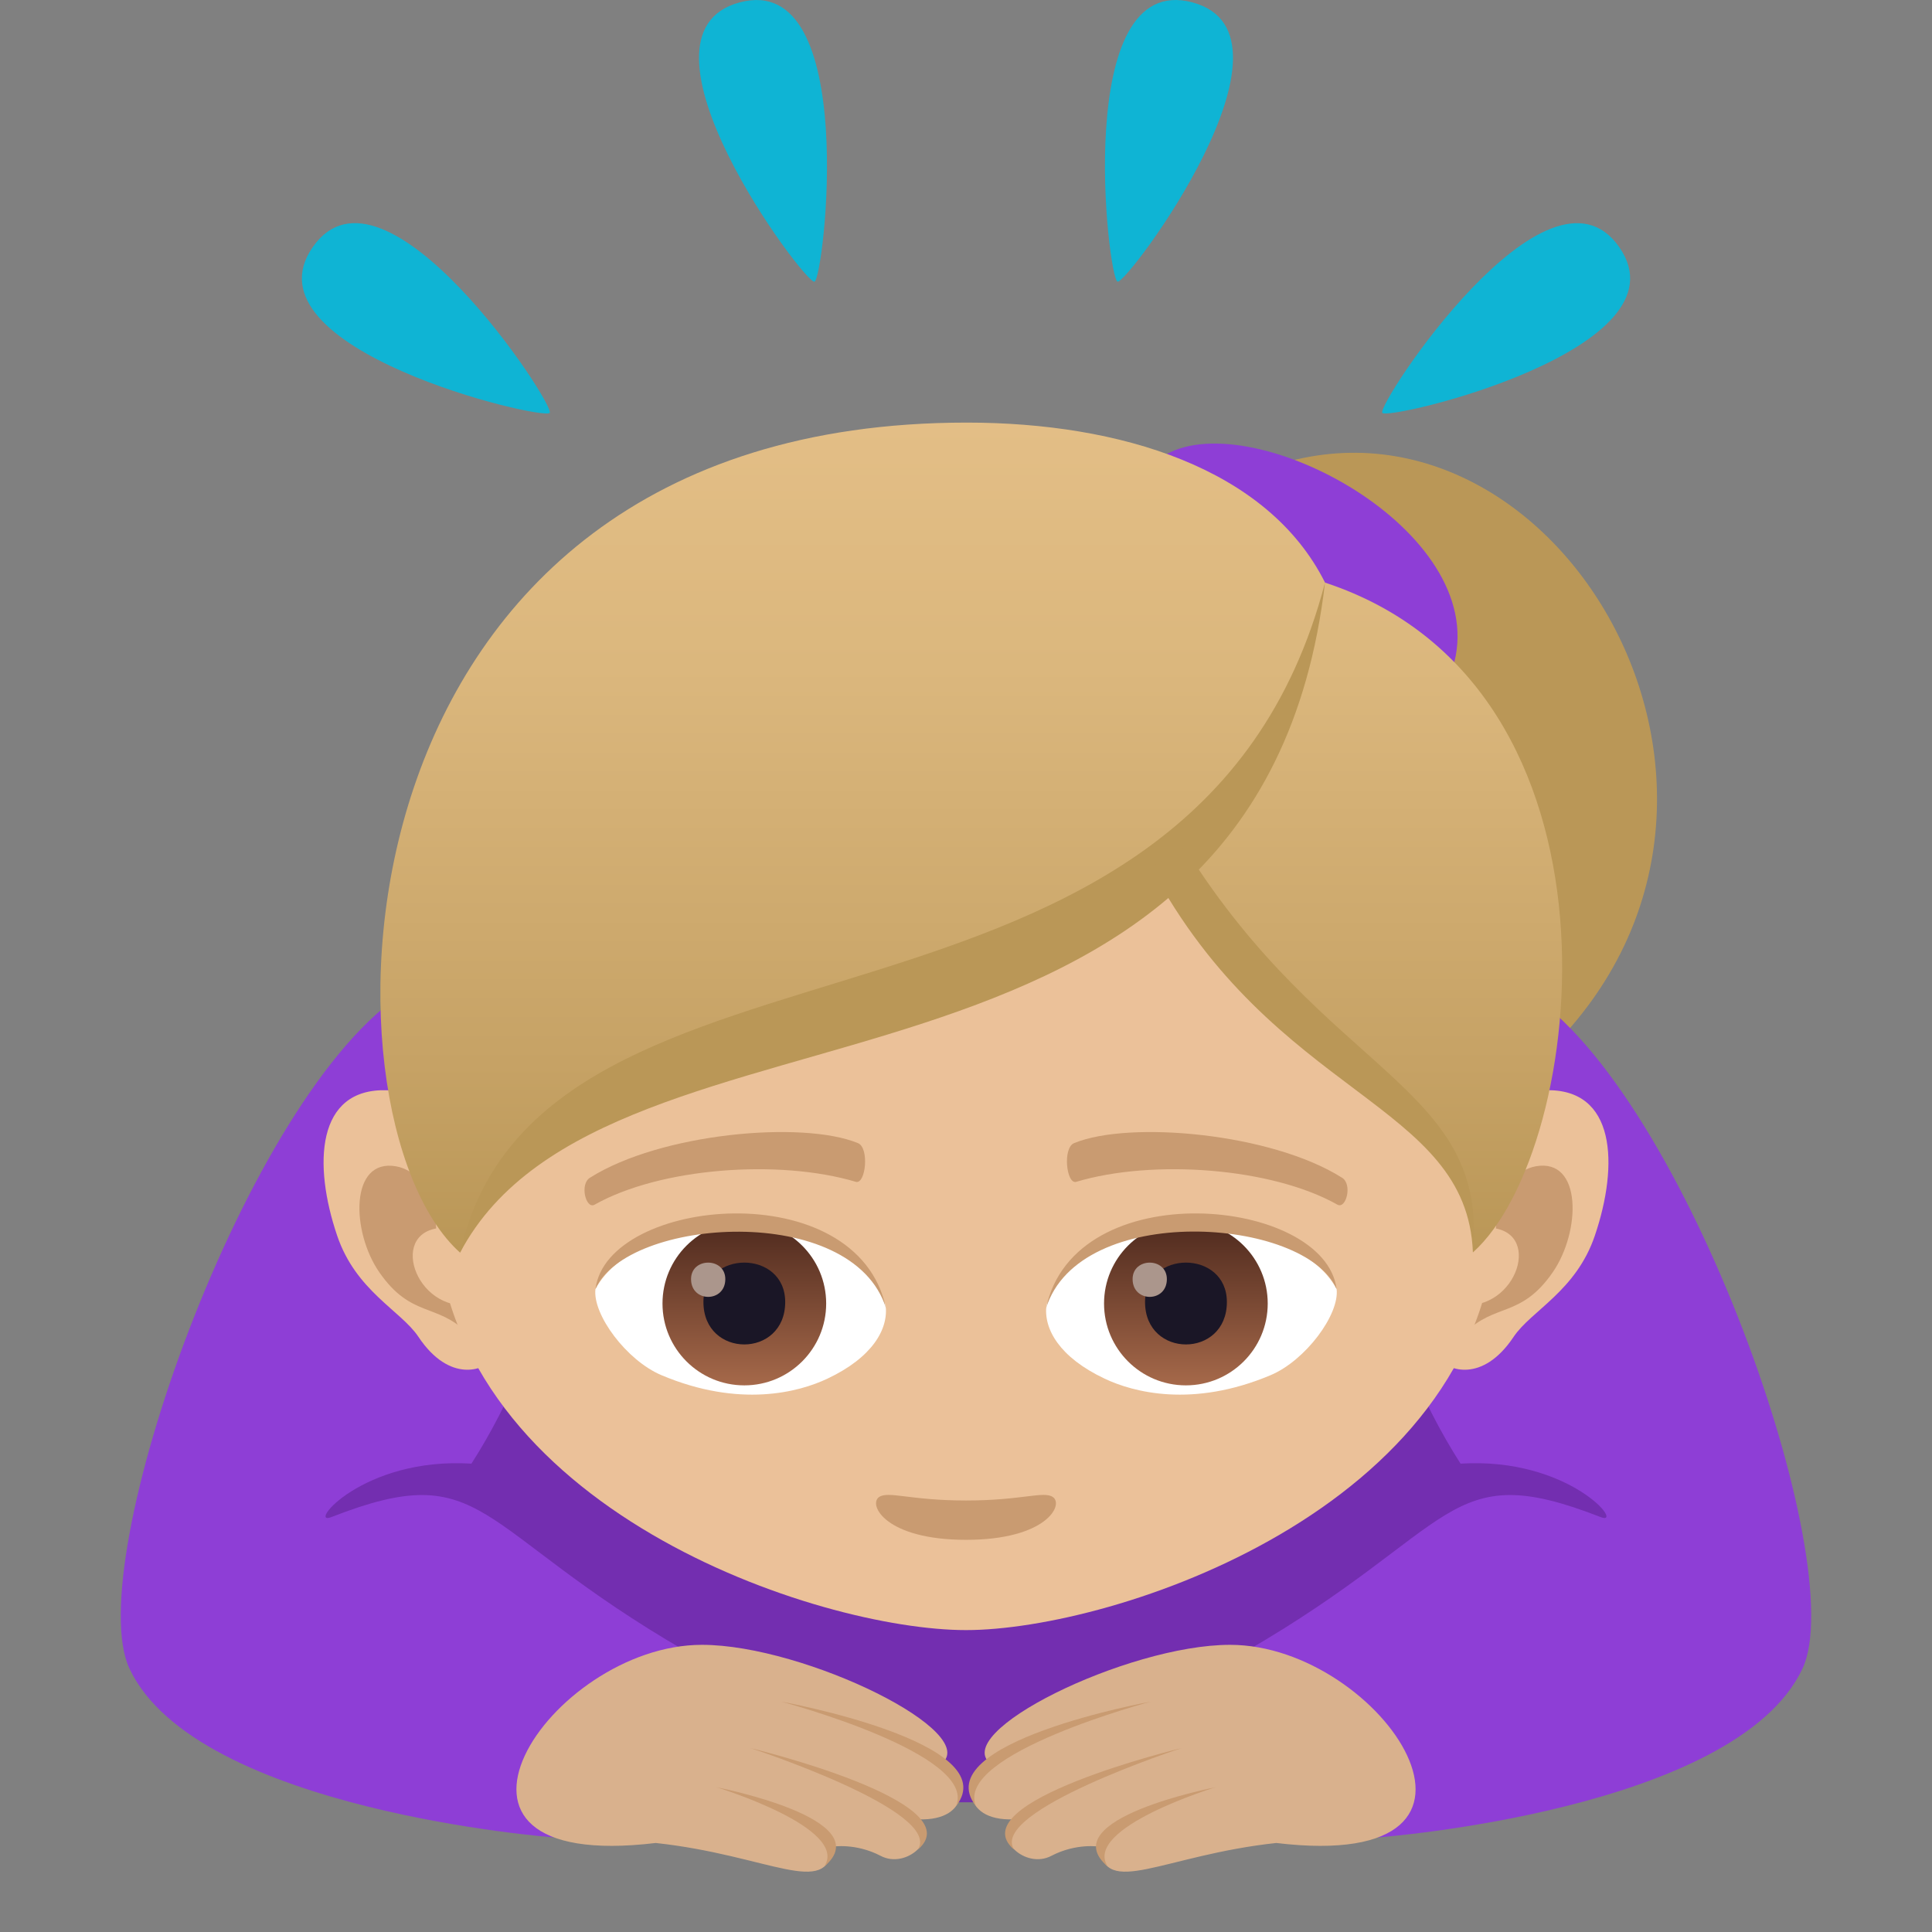 <?xml version="1.0" encoding="utf-8"?>
<!-- Generator: Adobe Illustrator 15.0.0, SVG Export Plug-In . SVG Version: 6.00 Build 0)  -->
<!DOCTYPE svg PUBLIC "-//W3C//DTD SVG 1.1//EN" "http://www.w3.org/Graphics/SVG/1.1/DTD/svg11.dtd">
<svg version="1.1" id="Layer_1" xmlns:x="http://ns.adobe.com/Extensibility/1.0/" xmlns:i="http://ns.adobe.com/AdobeIllustrator/10.0/" xmlns:graph="http://ns.adobe.com/Graphs/1.0/"
	 xmlns="http://www.w3.org/2000/svg" xmlns:xlink="http://www.w3.org/1999/xlink" xmlns:a="http://ns.adobe.com/AdobeSVGViewerExtensions/3.0/"
	 x="0px" y="0px" width="64px" height="64px" viewBox="0 0 64 64" enable-background="new 0 0 64 64" xml:space="preserve">
<rect x="0" y="0" width="64" height="64" fill="#808080" stroke="none"/>
<path fill="#0FB4D4" d="M39.501,0.079c3.996,1.072-2.166,9.336-2.48,9.252C36.704,9.247,35.499-0.994,39.501,0.079z"/>
<path fill="#0FB4D4" d="M53.638,8.184c2.371,3.389-7.662,5.76-7.848,5.492C45.601,13.407,51.261,4.788,53.638,8.184z"/>
<path fill="#0FB4D4" d="M24.503,0.079c3.994-1.07,2.791,9.168,2.477,9.252C26.663,9.417,20.499,1.151,24.503,0.079z"/>
<path fill="#0FB4D4" d="M10.364,8.18c2.373-3.389,8.033,5.23,7.846,5.496C18.022,13.946,7.987,11.575,10.364,8.18z"/>
<path fill="#BA9757" d="M40.903,15.961c-4.645,2.299,8.803,26.256,10.771,18.465C59.999,25.557,50.642,11.139,40.903,15.961z"/>
<path fill="#8E3ED6" d="M38.653,15.04c-4.557,2.471,7.555,14.688,9.523,6.896C49.282,17.557,41.544,13.459,38.653,15.04z"/>
<path fill="#732EB0" d="M50.206,32.651c-7.477-3.535-28.936-3.535-36.412,0c-4.85,2.292-9.049,21.836,0.803,27.051h34.807
	C59.255,54.487,55.056,34.942,50.206,32.651z"/>
<path fill="#8E3ED6" d="M10.978,50.255c-0.824,0.322,1.02-1.994,4.639-1.77c5.297-8.281,3.32-19.108-2.176-15.639
	C8.153,36.181,2.673,51.829,4.288,55.272c2.211,4.715,14.064,5.594,14.064,5.594s0.457-3.727,4.363-6.17
	C15.649,50.608,16.124,48.243,10.978,50.255z"/>
<path fill="#D9B18D" d="M31.142,58.46c1.51-1.031-4.477-3.973-7.889-3.973c-5.041,0-10.096,7.592-1.531,6.564
	c3.752,0.406,5.701,1.848,5.852,0.123c0,0,0.768-0.131,1.598,0.303c0.855,0.453,1.973-0.58,1.244-1.209
	C32.228,60.337,32.077,58.759,31.142,58.46z"/>
<path fill="#C99B71" d="M23.733,59.204c0,0,5.438,1.051,3.57,2.629C28.151,60.554,23.733,59.204,23.733,59.204z"/>
<path fill="#C99B71" d="M24.858,57.907c0,0,7.412,1.785,5.545,3.365C31.249,59.993,24.858,57.907,24.858,57.907z"/>
<path fill="#C99B71" d="M25.878,56.368c0,0,7.453,1.352,5.793,3.459C32.397,58.099,25.878,56.368,25.878,56.368z"/>
<path fill="#8E3ED6" d="M53.022,50.255c0.824,0.322-1.02-1.994-4.639-1.77c-5.297-8.281-3.32-19.108,2.176-15.639
	c5.287,3.334,10.768,18.983,9.152,22.426c-2.211,4.715-14.064,5.594-14.064,5.594s-0.457-3.727-4.363-6.17
	C48.351,50.608,47.876,48.243,53.022,50.255z"/>
<path fill="#D9B18D" d="M32.858,58.46c-1.512-1.031,4.477-3.973,7.889-3.973c5.041,0,10.096,7.592,1.531,6.564
	c-3.752,0.406-5.701,1.848-5.852,0.123c0,0-0.768-0.131-1.598,0.303c-0.857,0.453-1.973-0.58-1.244-1.209
	C31.772,60.337,31.921,58.759,32.858,58.46z"/>
<path fill="#C99B71" d="M40.267,59.204c0,0-5.438,1.051-3.57,2.629C35.849,60.554,40.267,59.204,40.267,59.204z"/>
<path fill="#C99B71" d="M39.142,57.907c0,0-7.412,1.785-5.547,3.365C32.749,59.993,39.142,57.907,39.142,57.907z"/>
<path fill="#C99B71" d="M38.122,56.368c0,0-7.455,1.352-5.793,3.459C31.603,58.099,38.122,56.368,38.122,56.368z"/>
<path id="Path_1059_" fill="#EBC199" d="M12.812,36.116c2.35,0.072,4.711,6.982,3.434,8.955c-0.18,0.275-1.336,0.785-2.385-0.787
	c-0.58-0.869-2.072-1.516-2.693-3.354C10.368,38.573,10.478,36.044,12.812,36.116z"/>
<path id="Path_1058_" fill="#C99B71" d="M13.122,38.636c0.621,0.107,1.355,0.814,1.838,2.045c-2.154-0.209-1.344,2.646,0.502,2.557
	c0.014,0.291,0.02,0.594,0.004,0.912c-0.988-0.988-1.848-0.492-2.895-1.996C11.628,40.8,11.583,38.364,13.122,38.636z"/>
<path id="Path_1057_" fill="#EBC199" d="M51.188,36.116c-2.348,0.072-4.713,6.982-3.432,8.955c0.18,0.275,1.336,0.785,2.385-0.787
	c0.58-0.867,2.07-1.516,2.691-3.354C53.632,38.573,53.524,36.042,51.188,36.116z"/>
<path id="Path_1056_" fill="#C99B71" d="M49.044,40.677c0.48-1.229,1.213-1.936,1.834-2.043c1.539-0.27,1.494,2.166,0.553,3.52
	c-1.045,1.504-1.906,1.008-2.896,1.996c-0.014-0.32-0.008-0.623,0.006-0.914C50.368,43.308,51.169,40.487,49.044,40.677z"/>
<path fill="#EBC199" d="M32.003,18.245c-12.354,0-18.307,9.346-17.561,22.342c0.539,9.424,12.672,13.412,17.559,13.412
	c4.879,0,17.023-3.988,17.559-13.412C50.308,27.59,44.354,18.245,32.003,18.245z"/>
<path id="Path_1055_" fill="#C99B71" d="M34.88,49.593c-0.305-0.213-1.021,0.113-2.879,0.113c-1.859,0-2.576-0.326-2.883-0.113
	c-0.363,0.256,0.219,1.416,2.883,1.416C34.663,51.009,35.247,49.849,34.88,49.593z"/>
<path id="Path_1054_" fill="#FFFFFF" d="M29.337,43.233c0.102,0.793-0.436,1.732-1.926,2.436c-0.945,0.449-2.914,0.977-5.5-0.115
	c-1.158-0.488-2.287-2.012-2.186-2.852C21.126,40.06,28.024,39.673,29.337,43.233z"/>
<linearGradient id="Oval_1_" gradientUnits="userSpaceOnUse" x1="-424.67" y1="475.279" x2="-424.67" y2="476.104" gradientTransform="matrix(6.57 0 0 -6.57 2814.78 3168.528)">
	<stop  offset="0" style="stop-color:#A6694A"/>
	<stop  offset="1" style="stop-color:#4F2A1E"/>
	<a:midPointStop  offset="0" style="stop-color:#A6694A"/>
	<a:midPointStop  offset="0.5" style="stop-color:#A6694A"/>
	<a:midPointStop  offset="1" style="stop-color:#4F2A1E"/>
</linearGradient>
<circle id="Oval_144_" fill="url(#Oval_1_)" cx="24.657" cy="43.181" r="2.711"/>
<path id="Path_1053_" fill="#1A1626" d="M23.302,43.13c0,1.875,2.709,1.875,2.709,0C26.011,41.39,23.302,41.39,23.302,43.13z"/>
<path id="Path_1052_" fill="#AB968C" d="M22.892,42.372c0,0.785,1.135,0.785,1.135,0C24.026,41.644,22.892,41.644,22.892,42.372z"/>
<path id="Path_1051_" fill="#C99B71" d="M29.351,43.339c-1.102-3.537-8.604-3.016-9.625-0.637
	C20.103,39.657,28.413,38.853,29.351,43.339z"/>
<path id="Path_1050_" fill="#FFFFFF" d="M34.665,43.233c-0.102,0.793,0.436,1.732,1.926,2.436c0.945,0.449,2.912,0.977,5.5-0.115
	c1.158-0.488,2.287-2.012,2.186-2.852C42.878,40.06,35.976,39.673,34.665,43.233z"/>
<linearGradient id="Oval_2_" gradientUnits="userSpaceOnUse" x1="-425.142" y1="475.279" x2="-425.142" y2="476.104" gradientTransform="matrix(6.57 0 0 -6.57 2832.511 3168.528)">
	<stop  offset="0" style="stop-color:#A6694A"/>
	<stop  offset="1" style="stop-color:#4F2A1E"/>
	<a:midPointStop  offset="0" style="stop-color:#A6694A"/>
	<a:midPointStop  offset="0.5" style="stop-color:#A6694A"/>
	<a:midPointStop  offset="1" style="stop-color:#4F2A1E"/>
</linearGradient>
<circle id="Oval_143_" fill="url(#Oval_2_)" cx="39.284" cy="43.181" r="2.711"/>
<path id="Path_1049_" fill="#1A1626" d="M37.931,43.13c0,1.875,2.711,1.875,2.711,0C40.642,41.39,37.931,41.39,37.931,43.13z"/>
<path id="Path_1048_" fill="#AB968C" d="M37.519,42.372c0,0.785,1.135,0.785,1.135,0C38.653,41.644,37.519,41.644,37.519,42.372z"/>
<path id="Path_1047_" fill="#C99B71" d="M34.651,43.339c1.1-3.537,8.598-3.029,9.625-0.637
	C43.896,39.657,35.591,38.853,34.651,43.339z"/>
<path id="Path_1046_" fill="#C99B71" d="M44.452,39.011c-2.332-1.473-7.027-1.898-8.865-1.146c-0.393,0.145-0.264,1.375,0.063,1.285
	c2.535-0.758,6.473-0.473,8.654,0.756C44.597,40.065,44.808,39.216,44.452,39.011z"/>
<path id="Path_1045_" fill="#C99B71" d="M19.548,39.011c2.332-1.473,7.025-1.898,8.867-1.146c0.391,0.145,0.264,1.375-0.063,1.285
	c-2.539-0.758-6.473-0.473-8.658,0.758C19.405,40.065,19.194,39.216,19.548,39.011z"/>
<linearGradient id="SVGID_1_" gradientUnits="userSpaceOnUse" x1="32.174" y1="41.495" x2="32.174" y2="13.999">
	<stop  offset="0" style="stop-color:#BA9757"/>
	<stop  offset="0.227" style="stop-color:#C6A265"/>
	<stop  offset="0.705" style="stop-color:#DBB77D"/>
	<stop  offset="1" style="stop-color:#E3BE86"/>
	<a:midPointStop  offset="0" style="stop-color:#BA9757"/>
	<a:midPointStop  offset="0.4" style="stop-color:#BA9757"/>
	<a:midPointStop  offset="1" style="stop-color:#E3BE86"/>
</linearGradient>
<path fill="url(#SVGID_1_)" d="M32.024,13.999c-21.473,0-21.764,23.042-16.783,27.497c3.58-7.928,18.053-5.514,23.578-13.346
	c3.182,7.834,10.168,7.418,9.973,13.338c3.805-3.404,5.529-18.754-4.898-22.188C41.995,15.504,37.093,13.999,32.024,13.999z"/>
<path fill="#BA9757" d="M15.241,41.495c4.923-9.314,26.468-3.56,28.652-22.196C39.536,35.979,17.914,29.564,15.241,41.495z"/>
<path fill="#BA9757" d="M39.249,28.092c-0.375,0.213-0.75,0.427-1.124,0.642c4.082,7.665,10.467,7.75,10.667,12.753
	C49.312,35.941,43.958,35.631,39.249,28.092z"/>
</svg>
